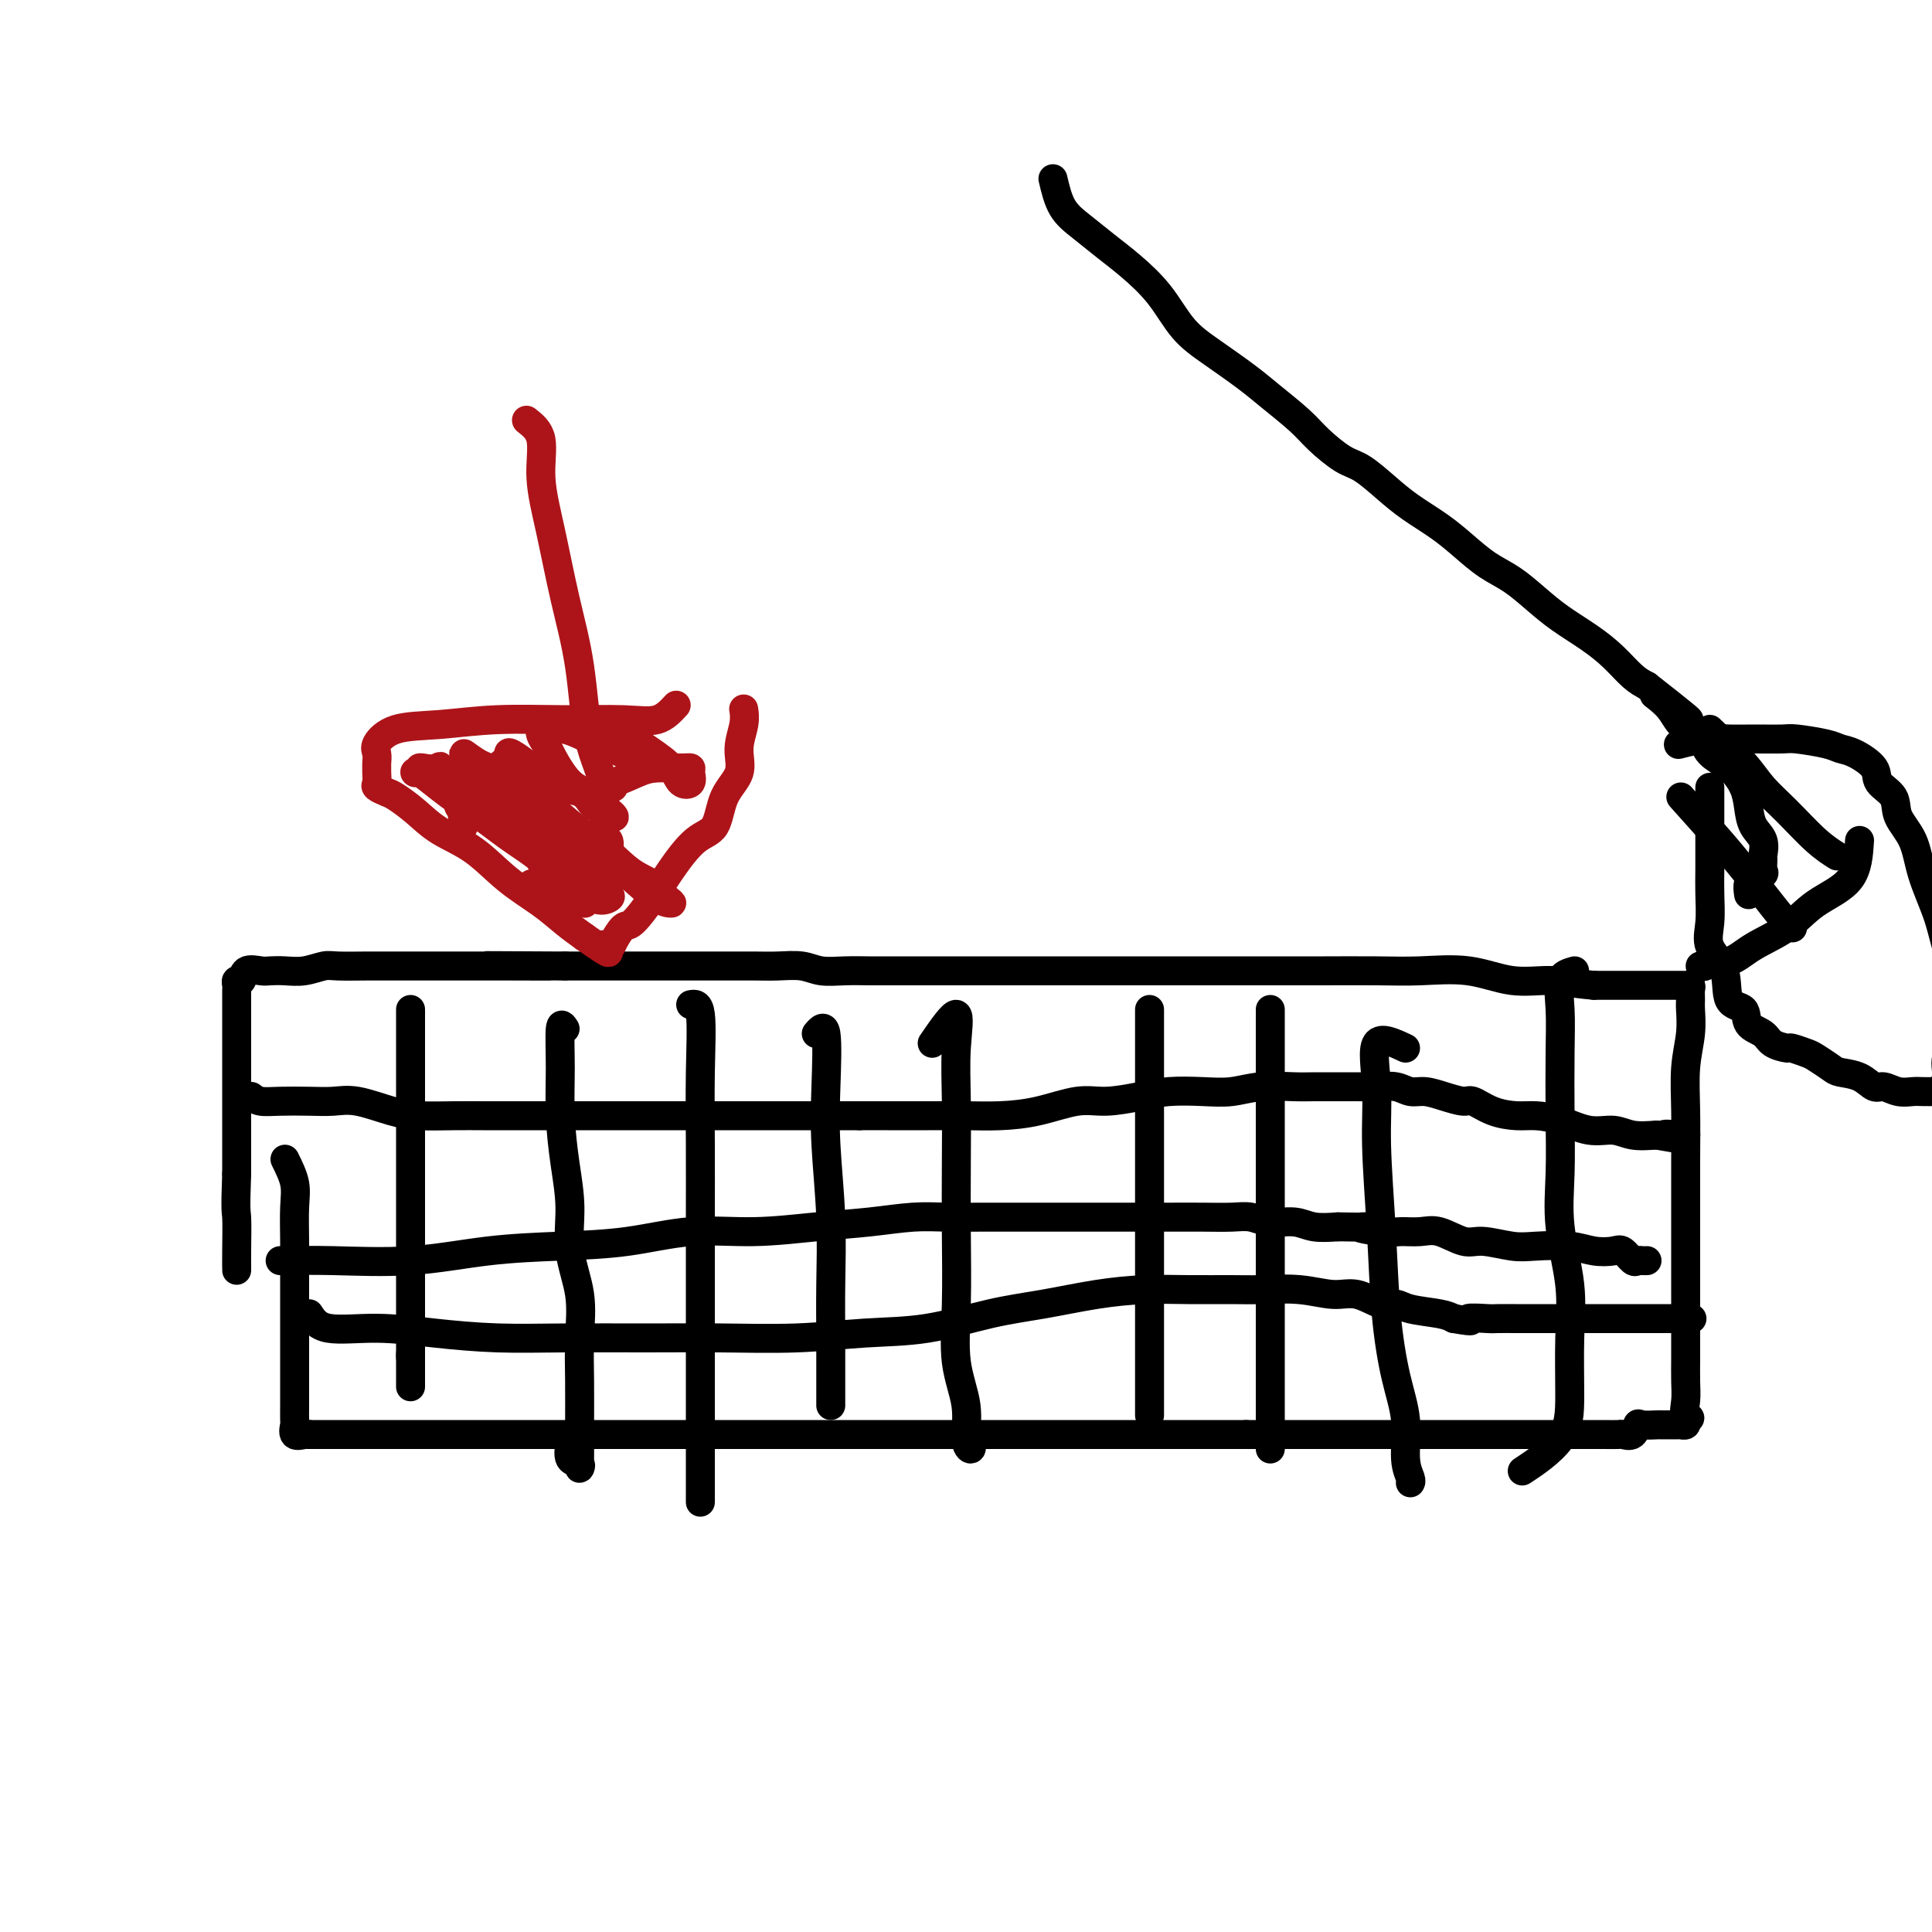 <svg viewBox='0 0 400 400' version='1.1' xmlns='http://www.w3.org/2000/svg' xmlns:xlink='http://www.w3.org/1999/xlink'><g fill='none' stroke='#000000' stroke-width='6' stroke-linecap='round' stroke-linejoin='round'><path d='M59,240c0.845,1.713 1.691,3.427 2,5c0.309,1.573 0.083,3.007 0,5c-0.083,1.993 -0.022,4.546 0,7c0.022,2.454 0.006,4.809 0,7c-0.006,2.191 -0.002,4.218 0,6c0.002,1.782 0.000,3.319 0,5c-0.000,1.681 -0.000,3.505 0,5c0.000,1.495 0.001,2.661 0,4c-0.001,1.339 -0.002,2.850 0,4c0.002,1.150 0.007,1.940 0,3c-0.007,1.060 -0.027,2.389 0,3c0.027,0.611 0.100,0.504 0,1c-0.100,0.496 -0.373,1.595 0,2c0.373,0.405 1.392,0.116 2,0c0.608,-0.116 0.804,-0.058 1,0'/><path d='M64,297c1.073,0.000 2.255,0.000 3,0c0.745,0.000 1.052,0.000 2,0c0.948,-0.000 2.536,0.000 4,0c1.464,-0.000 2.803,0.000 5,0c2.197,0.000 5.252,0.000 8,0c2.748,0.000 5.189,0.000 8,0c2.811,0.000 5.993,0.000 9,0c3.007,0.000 5.839,0.000 9,0c3.161,0.000 6.650,0.000 9,0c2.350,0.000 3.562,0.000 6,0c2.438,0.000 6.102,0.000 9,0c2.898,0.000 5.030,0.000 7,0c1.970,-0.000 3.779,0.000 6,0c2.221,0.000 4.854,0.000 7,0c2.146,0.000 3.806,0.000 6,0c2.194,0.000 4.923,0.000 7,0c2.077,0.000 3.503,0.000 5,0c1.497,0.000 3.065,0.000 5,0c1.935,0.000 4.235,0.000 6,0c1.765,0.000 2.993,0.000 5,0c2.007,0.000 4.793,0.000 7,0c2.207,0.000 3.836,0.000 6,0c2.164,0.000 4.863,0.000 7,0c2.137,0.000 3.713,0.000 6,0c2.287,0.000 5.287,0.000 8,0c2.713,0.000 5.140,0.000 8,0c2.860,0.000 6.155,0.000 9,0c2.845,0.000 5.242,0.000 8,0c2.758,0.000 5.879,0.000 9,0'/><path d='M258,297c31.724,0.000 14.034,0.000 9,0c-5.034,-0.000 2.589,-0.000 7,0c4.411,0.000 5.610,0.000 8,0c2.390,-0.000 5.972,-0.000 9,0c3.028,0.000 5.502,0.000 8,0c2.498,-0.000 5.021,-0.000 8,0c2.979,0.000 6.413,0.000 9,0c2.587,-0.000 4.327,-0.001 6,0c1.673,0.001 3.278,0.002 5,0c1.722,-0.002 3.561,-0.008 5,0c1.439,0.008 2.478,0.030 3,0c0.522,-0.030 0.529,-0.113 1,0c0.471,0.113 1.408,0.423 2,0c0.592,-0.423 0.840,-1.577 1,-2c0.160,-0.423 0.232,-0.113 1,0c0.768,0.113 2.233,0.030 3,0c0.767,-0.030 0.836,-0.007 1,0c0.164,0.007 0.422,-0.001 1,0c0.578,0.001 1.474,0.011 2,0c0.526,-0.011 0.680,-0.041 1,0c0.320,0.041 0.806,0.155 1,0c0.194,-0.155 0.097,-0.577 0,-1'/><path d='M349,294c1.702,-0.559 0.456,-0.456 0,-1c-0.456,-0.544 -0.122,-1.734 0,-3c0.122,-1.266 0.033,-2.607 0,-4c-0.033,-1.393 -0.009,-2.836 0,-5c0.009,-2.164 0.003,-5.047 0,-8c-0.003,-2.953 -0.002,-5.975 0,-10c0.002,-4.025 0.004,-9.054 0,-13c-0.004,-3.946 -0.015,-6.808 0,-10c0.015,-3.192 0.057,-6.714 0,-10c-0.057,-3.286 -0.212,-6.337 0,-9c0.212,-2.663 0.790,-4.938 1,-7c0.210,-2.062 0.052,-3.912 0,-5c-0.052,-1.088 0.000,-1.416 0,-2c-0.000,-0.584 -0.054,-1.424 0,-2c0.054,-0.576 0.216,-0.886 0,-1c-0.216,-0.114 -0.809,-0.030 -1,0c-0.191,0.030 0.021,0.008 -1,0c-1.021,-0.008 -3.275,-0.002 -5,0c-1.725,0.002 -2.921,0.001 -5,0c-2.079,-0.001 -5.039,-0.000 -8,0'/><path d='M330,204c-4.757,-0.414 -6.650,-0.948 -9,-1c-2.350,-0.052 -5.156,0.378 -8,0c-2.844,-0.378 -5.726,-1.565 -9,-2c-3.274,-0.435 -6.938,-0.116 -10,0c-3.062,0.116 -5.520,0.031 -9,0c-3.480,-0.031 -7.981,-0.008 -11,0c-3.019,0.008 -4.557,0.002 -7,0c-2.443,-0.002 -5.792,-0.001 -9,0c-3.208,0.001 -6.274,0.000 -9,0c-2.726,-0.000 -5.112,-0.000 -8,0c-2.888,0.000 -6.277,0.000 -9,0c-2.723,-0.000 -4.778,-0.000 -7,0c-2.222,0.000 -4.610,-0.000 -7,0c-2.390,0.000 -4.781,0.000 -7,0c-2.219,-0.000 -4.267,-0.000 -6,0c-1.733,0.000 -3.151,0.000 -5,0c-1.849,-0.000 -4.128,-0.000 -6,0c-1.872,0.000 -3.337,0.001 -5,0c-1.663,-0.001 -3.525,-0.004 -5,0c-1.475,0.004 -2.565,0.015 -4,0c-1.435,-0.015 -3.217,-0.057 -5,0c-1.783,0.057 -3.568,0.211 -5,0c-1.432,-0.211 -2.512,-0.789 -4,-1c-1.488,-0.211 -3.383,-0.057 -5,0c-1.617,0.057 -2.954,0.015 -5,0c-2.046,-0.015 -4.801,-0.004 -7,0c-2.199,0.004 -3.843,0.001 -6,0c-2.157,-0.001 -4.825,-0.000 -7,0c-2.175,0.000 -3.855,0.000 -6,0c-2.145,-0.000 -4.756,-0.000 -7,0c-2.244,0.000 -4.122,0.000 -6,0'/><path d='M117,200c-29.693,-0.155 -10.424,-0.041 -5,0c5.424,0.041 -2.996,0.011 -7,0c-4.004,-0.011 -3.592,-0.003 -4,0c-0.408,0.003 -1.635,0.001 -3,0c-1.365,-0.001 -2.868,-0.000 -4,0c-1.132,0.000 -1.892,-0.000 -3,0c-1.108,0.000 -2.562,0.000 -4,0c-1.438,-0.000 -2.859,-0.001 -4,0c-1.141,0.001 -2.002,0.004 -3,0c-0.998,-0.004 -2.132,-0.015 -4,0c-1.868,0.015 -4.468,0.056 -6,0c-1.532,-0.056 -1.995,-0.211 -3,0c-1.005,0.211 -2.553,0.786 -4,1c-1.447,0.214 -2.793,0.065 -4,0c-1.207,-0.065 -2.275,-0.046 -3,0c-0.725,0.046 -1.108,0.121 -2,0c-0.892,-0.121 -2.291,-0.437 -3,0c-0.709,0.437 -0.726,1.628 -1,2c-0.274,0.372 -0.806,-0.073 -1,0c-0.194,0.073 -0.052,0.665 0,1c0.052,0.335 0.014,0.412 0,1c-0.014,0.588 -0.004,1.688 0,3c0.004,1.312 0.001,2.836 0,5c-0.001,2.164 -0.000,4.967 0,8c0.000,3.033 0.000,6.295 0,10c-0.000,3.705 -0.000,7.852 0,12'/><path d='M49,243c-0.309,8.185 -0.083,7.646 0,9c0.083,1.354 0.022,4.600 0,7c-0.022,2.400 -0.006,3.954 0,4c0.006,0.046 0.002,-1.415 0,-2c-0.002,-0.585 -0.001,-0.292 0,0'/><path d='M85,209c0.000,0.996 0.000,1.993 0,4c0.000,2.007 0.000,5.026 0,8c0.000,2.974 0.000,5.903 0,9c0.000,3.097 0.000,6.363 0,9c0.000,2.637 0.000,4.644 0,7c0.000,2.356 0.000,5.062 0,7c0.000,1.938 0.000,3.107 0,5c0.000,1.893 0.000,4.509 0,6c0.000,1.491 -0.000,1.856 0,3c0.000,1.144 0.000,3.066 0,4c0.000,0.934 0.000,0.879 0,1c0.000,0.121 -0.000,0.417 0,1c0.000,0.583 0.000,1.451 0,2c0.000,0.549 0.000,0.777 0,1c0.000,0.223 0.000,0.441 0,1c0.000,0.559 -0.000,1.458 0,2c0.000,0.542 0.000,0.726 0,1c-0.000,0.274 0.000,0.637 0,1'/><path d='M85,281c0.000,11.422 0.000,3.978 0,1c0.000,-2.978 0.000,-1.489 0,0'/><path d='M117,213c-0.428,-0.668 -0.857,-1.337 -1,0c-0.143,1.337 -0.002,4.679 0,8c0.002,3.321 -0.136,6.622 0,10c0.136,3.378 0.544,6.833 1,10c0.456,3.167 0.959,6.044 1,9c0.041,2.956 -0.381,5.989 0,9c0.381,3.011 1.566,6.000 2,9c0.434,3.000 0.116,6.010 0,9c-0.116,2.990 -0.029,5.960 0,9c0.029,3.040 0.000,6.148 0,9c-0.000,2.852 0.028,5.447 0,7c-0.028,1.553 -0.112,2.065 0,2c0.112,-0.065 0.422,-0.708 0,-1c-0.422,-0.292 -1.575,-0.232 -2,-1c-0.425,-0.768 -0.121,-2.362 0,-3c0.121,-0.638 0.061,-0.319 0,0'/><path d='M143,208c0.845,-0.160 1.691,-0.321 2,2c0.309,2.321 0.083,7.123 0,12c-0.083,4.877 -0.022,9.827 0,15c0.022,5.173 0.006,10.568 0,15c-0.006,4.432 -0.002,7.901 0,11c0.002,3.099 0.000,5.827 0,8c-0.000,2.173 -0.000,3.789 0,5c0.000,1.211 0.000,2.017 0,3c-0.000,0.983 -0.000,2.143 0,3c0.000,0.857 0.000,1.409 0,3c-0.000,1.591 -0.000,4.220 0,6c0.000,1.780 0.000,2.713 0,4c-0.000,1.287 -0.000,2.930 0,5c0.000,2.070 0.000,4.568 0,6c-0.000,1.432 -0.000,1.798 0,2c0.000,0.202 0.000,0.240 0,1c-0.000,0.760 -0.000,2.243 0,2c0.000,-0.243 0.000,-2.212 0,-3c-0.000,-0.788 -0.000,-0.394 0,0'/><path d='M169,214c0.837,-0.978 1.674,-1.957 2,0c0.326,1.957 0.140,6.849 0,11c-0.140,4.151 -0.234,7.562 0,12c0.234,4.438 0.795,9.904 1,15c0.205,5.096 0.055,9.824 0,14c-0.055,4.176 -0.015,7.802 0,11c0.015,3.198 0.004,5.967 0,8c-0.004,2.033 -0.001,3.328 0,4c0.001,0.672 0.000,0.719 0,1c-0.000,0.281 -0.000,0.794 0,1c0.000,0.206 0.000,0.103 0,0'/><path d='M193,216c2.113,-3.077 4.226,-6.154 5,-6c0.774,0.154 0.208,3.541 0,7c-0.208,3.459 -0.058,6.992 0,11c0.058,4.008 0.023,8.491 0,13c-0.023,4.509 -0.035,9.043 0,14c0.035,4.957 0.118,10.338 0,15c-0.118,4.662 -0.438,8.604 0,12c0.438,3.396 1.634,6.244 2,9c0.366,2.756 -0.098,5.419 0,7c0.098,1.581 0.757,2.079 1,2c0.243,-0.079 0.069,-0.737 0,-1c-0.069,-0.263 -0.035,-0.132 0,0'/><path d='M238,209c0.000,2.957 0.000,5.914 0,9c0.000,3.086 0.000,6.301 0,10c0.000,3.699 0.000,7.883 0,12c0.000,4.117 -0.000,8.167 0,12c0.000,3.833 0.000,7.448 0,11c-0.000,3.552 -0.000,7.039 0,10c0.000,2.961 0.000,5.395 0,8c0.000,2.605 0.000,5.380 0,7c-0.000,1.620 -0.000,2.084 0,3c0.000,0.916 0.000,2.285 0,2c-0.000,-0.285 0.000,-2.224 0,-3c0.000,-0.776 0.000,-0.388 0,0'/><path d='M263,209c0.000,0.103 0.000,0.206 0,3c0.000,2.794 0.000,8.278 0,13c0.000,4.722 0.000,8.682 0,14c0.000,5.318 0.000,11.996 0,18c0.000,6.004 0.000,11.335 0,16c0.000,4.665 0.000,8.664 0,12c0.000,3.336 0.000,6.008 0,8c0.000,1.992 -0.000,3.305 0,4c0.000,0.695 0.000,0.774 0,1c0.000,0.226 -0.000,0.599 0,1c0.000,0.401 0.000,0.829 0,1c0.000,0.171 0.000,0.086 0,0'/><path d='M291,217c-2.543,-1.194 -5.085,-2.387 -6,-1c-0.915,1.387 -0.201,5.355 0,9c0.201,3.645 -0.110,6.968 0,12c0.110,5.032 0.641,11.774 1,18c0.359,6.226 0.545,11.938 1,17c0.455,5.062 1.180,9.476 2,13c0.820,3.524 1.736,6.160 2,9c0.264,2.840 -0.125,5.885 0,8c0.125,2.115 0.764,3.300 1,4c0.236,0.700 0.067,0.914 0,1c-0.067,0.086 -0.034,0.043 0,0'/><path d='M326,201c-1.268,0.354 -2.535,0.709 -3,2c-0.465,1.291 -0.127,3.519 0,6c0.127,2.481 0.041,5.216 0,9c-0.041,3.784 -0.039,8.617 0,13c0.039,4.383 0.116,8.315 0,12c-0.116,3.685 -0.424,7.123 0,11c0.424,3.877 1.580,8.192 2,12c0.420,3.808 0.104,7.109 0,11c-0.104,3.891 0.003,8.373 0,12c-0.003,3.627 -0.116,6.400 -2,9c-1.884,2.600 -5.538,5.029 -7,6c-1.462,0.971 -0.731,0.486 0,0'/><path d='M52,227c0.541,0.422 1.082,0.843 2,1c0.918,0.157 2.211,0.049 4,0c1.789,-0.049 4.072,-0.037 6,0c1.928,0.037 3.501,0.101 5,0c1.499,-0.101 2.924,-0.367 5,0c2.076,0.367 4.802,1.366 7,2c2.198,0.634 3.867,0.902 6,1c2.133,0.098 4.730,0.026 7,0c2.270,-0.026 4.213,-0.007 6,0c1.787,0.007 3.418,0.002 5,0c1.582,-0.002 3.114,-0.001 5,0c1.886,0.001 4.125,0.000 6,0c1.875,-0.000 3.387,-0.000 5,0c1.613,0.000 3.326,0.000 5,0c1.674,-0.000 3.308,-0.000 5,0c1.692,0.000 3.443,0.000 5,0c1.557,-0.000 2.918,-0.000 5,0c2.082,0.000 4.883,0.000 7,0c2.117,-0.000 3.551,-0.000 5,0c1.449,0.000 2.914,0.000 5,0c2.086,-0.000 4.792,-0.000 7,0c2.208,0.000 3.916,0.000 6,0c2.084,-0.000 4.542,-0.000 7,0'/><path d='M178,231c15.058,-0.001 7.203,-0.002 6,0c-1.203,0.002 4.246,0.007 8,0c3.754,-0.007 5.814,-0.025 8,0c2.186,0.025 4.499,0.095 7,0c2.501,-0.095 5.191,-0.355 8,-1c2.809,-0.645 5.737,-1.676 8,-2c2.263,-0.324 3.861,0.058 6,0c2.139,-0.058 4.820,-0.555 7,-1c2.180,-0.445 3.858,-0.837 6,-1c2.142,-0.163 4.749,-0.096 7,0c2.251,0.096 4.146,0.222 6,0c1.854,-0.222 3.668,-0.792 6,-1c2.332,-0.208 5.183,-0.056 7,0c1.817,0.056 2.601,0.014 4,0c1.399,-0.014 3.414,0.000 5,0c1.586,-0.000 2.745,-0.015 4,0c1.255,0.015 2.607,0.059 4,0c1.393,-0.059 2.828,-0.222 4,0c1.172,0.222 2.080,0.828 3,1c0.920,0.172 1.851,-0.091 3,0c1.149,0.091 2.516,0.536 4,1c1.484,0.464 3.085,0.947 4,1c0.915,0.053 1.145,-0.324 2,0c0.855,0.324 2.335,1.348 4,2c1.665,0.652 3.516,0.930 5,1c1.484,0.070 2.601,-0.069 4,0c1.399,0.069 3.079,0.344 5,1c1.921,0.656 4.082,1.691 6,2c1.918,0.309 3.593,-0.109 5,0c1.407,0.109 2.545,0.745 4,1c1.455,0.255 3.228,0.127 5,0'/><path d='M343,235c8.641,1.543 3.244,0.400 2,0c-1.244,-0.400 1.667,-0.056 3,0c1.333,0.056 1.090,-0.177 1,0c-0.090,0.177 -0.026,0.765 0,1c0.026,0.235 0.013,0.118 0,0'/><path d='M58,261c0.208,0.014 0.415,0.029 2,0c1.585,-0.029 4.547,-0.100 9,0c4.453,0.100 10.398,0.373 16,0c5.602,-0.373 10.863,-1.391 16,-2c5.137,-0.609 10.151,-0.807 15,-1c4.849,-0.193 9.532,-0.380 14,-1c4.468,-0.620 8.721,-1.672 13,-2c4.279,-0.328 8.586,0.070 13,0c4.414,-0.070 8.937,-0.607 13,-1c4.063,-0.393 7.667,-0.641 11,-1c3.333,-0.359 6.395,-0.828 9,-1c2.605,-0.172 4.755,-0.046 7,0c2.245,0.046 4.586,0.012 7,0c2.414,-0.012 4.899,-0.003 7,0c2.101,0.003 3.816,0.001 6,0c2.184,-0.001 4.837,-0.000 7,0c2.163,0.000 3.835,0.000 6,0c2.165,-0.000 4.823,-0.001 7,0c2.177,0.001 3.872,0.004 6,0c2.128,-0.004 4.687,-0.016 7,0c2.313,0.016 4.378,0.061 6,0c1.622,-0.061 2.799,-0.226 4,0c1.201,0.226 2.425,0.844 4,1c1.575,0.156 3.501,-0.150 5,0c1.499,0.150 2.571,0.757 4,1c1.429,0.243 3.214,0.121 5,0'/><path d='M277,254c14.554,0.248 6.940,-0.132 5,0c-1.940,0.132 1.794,0.775 4,1c2.206,0.225 2.885,0.031 4,0c1.115,-0.031 2.668,0.100 4,0c1.332,-0.100 2.443,-0.433 4,0c1.557,0.433 3.560,1.632 5,2c1.440,0.368 2.317,-0.094 4,0c1.683,0.094 4.174,0.744 6,1c1.826,0.256 2.989,0.119 5,0c2.011,-0.119 4.871,-0.221 7,0c2.129,0.221 3.526,0.763 5,1c1.474,0.237 3.025,0.169 4,0c0.975,-0.169 1.375,-0.437 2,0c0.625,0.437 1.474,1.581 2,2c0.526,0.419 0.729,0.112 1,0c0.271,-0.112 0.612,-0.030 1,0c0.388,0.030 0.825,0.009 1,0c0.175,-0.009 0.087,-0.004 0,0'/><path d='M64,272c0.839,1.290 1.678,2.580 4,3c2.322,0.420 6.127,-0.031 10,0c3.873,0.031 7.812,0.544 12,1c4.188,0.456 8.624,0.855 13,1c4.376,0.145 8.692,0.035 14,0c5.308,-0.035 11.607,0.003 17,0c5.393,-0.003 9.880,-0.049 15,0c5.120,0.049 10.871,0.193 16,0c5.129,-0.193 9.635,-0.724 14,-1c4.365,-0.276 8.590,-0.298 13,-1c4.410,-0.702 9.004,-2.083 13,-3c3.996,-0.917 7.394,-1.370 11,-2c3.606,-0.630 7.420,-1.436 11,-2c3.580,-0.564 6.927,-0.884 10,-1c3.073,-0.116 5.872,-0.027 9,0c3.128,0.027 6.586,-0.009 9,0c2.414,0.009 3.784,0.063 6,0c2.216,-0.063 5.279,-0.242 8,0c2.721,0.242 5.099,0.905 7,1c1.901,0.095 3.324,-0.378 5,0c1.676,0.378 3.604,1.607 5,2c1.396,0.393 2.261,-0.049 3,0c0.739,0.049 1.353,0.590 3,1c1.647,0.410 4.328,0.689 6,1c1.672,0.311 2.336,0.656 3,1'/><path d='M301,273c5.406,0.928 2.920,0.249 3,0c0.080,-0.249 2.726,-0.067 4,0c1.274,0.067 1.175,0.018 2,0c0.825,-0.018 2.572,-0.005 4,0c1.428,0.005 2.536,0.001 3,0c0.464,-0.001 0.282,-0.000 1,0c0.718,0.000 2.334,0.000 3,0c0.666,-0.000 0.381,-0.000 1,0c0.619,0.000 2.143,0.000 3,0c0.857,-0.000 1.049,-0.000 2,0c0.951,0.000 2.663,0.000 4,0c1.337,-0.000 2.301,-0.000 3,0c0.699,0.000 1.134,0.000 2,0c0.866,-0.000 2.162,-0.000 3,0c0.838,0.000 1.216,0.000 2,0c0.784,-0.000 1.973,-0.000 3,0c1.027,0.000 1.892,0.000 3,0c1.108,-0.000 2.459,-0.000 3,0c0.541,0.000 0.270,0.000 0,0'/><path d='M218,37c0.514,2.181 1.028,4.363 2,6c0.972,1.637 2.401,2.731 4,4c1.599,1.269 3.370,2.715 5,4c1.630,1.285 3.121,2.409 5,4c1.879,1.591 4.145,3.649 6,6c1.855,2.351 3.298,4.996 5,7c1.702,2.004 3.665,3.368 6,5c2.335,1.632 5.044,3.533 7,5c1.956,1.467 3.158,2.499 5,4c1.842,1.501 4.323,3.472 6,5c1.677,1.528 2.551,2.614 4,4c1.449,1.386 3.475,3.073 5,4c1.525,0.927 2.549,1.093 4,2c1.451,0.907 3.328,2.553 5,4c1.672,1.447 3.139,2.693 5,4c1.861,1.307 4.118,2.674 6,4c1.882,1.326 3.390,2.612 5,4c1.610,1.388 3.322,2.878 5,4c1.678,1.122 3.323,1.878 5,3c1.677,1.122 3.386,2.612 5,4c1.614,1.388 3.131,2.676 5,4c1.869,1.324 4.089,2.685 6,4c1.911,1.315 3.515,2.585 5,4c1.485,1.415 2.853,2.976 4,4c1.147,1.024 2.074,1.512 3,2'/><path d='M341,142c15.503,12.121 6.260,5.425 3,3c-3.260,-2.425 -0.535,-0.579 1,1c1.535,1.579 1.882,2.890 3,4c1.118,1.110 3.007,2.018 4,3c0.993,0.982 1.091,2.038 2,3c0.909,0.962 2.629,1.832 4,3c1.371,1.168 2.392,2.635 3,4c0.608,1.365 0.804,2.627 1,4c0.196,1.373 0.392,2.858 1,4c0.608,1.142 1.629,1.941 2,3c0.371,1.059 0.092,2.377 0,3c-0.092,0.623 0.005,0.549 0,1c-0.005,0.451 -0.110,1.425 0,2c0.110,0.575 0.436,0.750 0,1c-0.436,0.250 -1.633,0.575 -2,1c-0.367,0.425 0.098,0.949 0,1c-0.098,0.051 -0.757,-0.371 -1,0c-0.243,0.371 -0.069,1.535 0,2c0.069,0.465 0.035,0.233 0,0'/><path d='M354,163c0.000,2.122 0.001,4.244 0,6c-0.001,1.756 -0.003,3.148 0,5c0.003,1.852 0.012,4.166 0,6c-0.012,1.834 -0.045,3.188 0,5c0.045,1.812 0.167,4.080 0,6c-0.167,1.920 -0.622,3.491 0,5c0.622,1.509 2.320,2.956 3,5c0.680,2.044 0.341,4.684 1,6c0.659,1.316 2.317,1.309 3,2c0.683,0.691 0.390,2.079 1,3c0.610,0.921 2.121,1.374 3,2c0.879,0.626 1.126,1.423 2,2c0.874,0.577 2.374,0.932 3,1c0.626,0.068 0.378,-0.150 1,0c0.622,0.150 2.112,0.669 3,1c0.888,0.331 1.172,0.475 2,1c0.828,0.525 2.199,1.432 3,2c0.801,0.568 1.032,0.797 2,1c0.968,0.203 2.672,0.380 4,1c1.328,0.620 2.280,1.683 3,2c0.720,0.317 1.207,-0.111 2,0c0.793,0.111 1.893,0.762 3,1c1.107,0.238 2.221,0.064 3,0c0.779,-0.064 1.223,-0.018 2,0c0.777,0.018 1.889,0.009 3,0'/><path d='M401,226c2.168,0.290 1.088,0.516 1,0c-0.088,-0.516 0.815,-1.772 1,-3c0.185,-1.228 -0.349,-2.427 0,-4c0.349,-1.573 1.581,-3.520 2,-5c0.419,-1.480 0.025,-2.494 0,-4c-0.025,-1.506 0.318,-3.504 0,-6c-0.318,-2.496 -1.298,-5.489 -2,-8c-0.702,-2.511 -1.127,-4.538 -2,-7c-0.873,-2.462 -2.192,-5.359 -3,-8c-0.808,-2.641 -1.103,-5.028 -2,-7c-0.897,-1.972 -2.396,-3.530 -3,-5c-0.604,-1.470 -0.311,-2.852 -1,-4c-0.689,-1.148 -2.358,-2.062 -3,-3c-0.642,-0.938 -0.256,-1.901 -1,-3c-0.744,-1.099 -2.619,-2.333 -4,-3c-1.381,-0.667 -2.270,-0.767 -3,-1c-0.730,-0.233 -1.303,-0.598 -3,-1c-1.697,-0.402 -4.517,-0.841 -6,-1c-1.483,-0.159 -1.627,-0.039 -3,0c-1.373,0.039 -3.973,-0.003 -6,0c-2.027,0.003 -3.482,0.052 -5,0c-1.518,-0.052 -3.101,-0.206 -5,0c-1.899,0.206 -4.114,0.773 -5,1c-0.886,0.227 -0.443,0.113 0,0'/><path d='M385,174c-0.186,2.941 -0.373,5.882 -2,8c-1.627,2.118 -4.695,3.414 -7,5c-2.305,1.586 -3.846,3.462 -6,5c-2.154,1.538 -4.921,2.738 -7,4c-2.079,1.262 -3.472,2.587 -5,3c-1.528,0.413 -3.193,-0.085 -4,0c-0.807,0.085 -0.756,0.754 -1,1c-0.244,0.246 -0.784,0.070 -1,0c-0.216,-0.070 -0.108,-0.035 0,0'/><path d='M348,165c2.908,3.240 5.816,6.479 8,9c2.184,2.521 3.643,4.322 5,6c1.357,1.678 2.611,3.233 4,5c1.389,1.767 2.912,3.745 4,5c1.088,1.255 1.739,1.787 2,2c0.261,0.213 0.130,0.106 0,0'/><path d='M354,151c2.617,2.502 5.234,5.003 7,7c1.766,1.997 2.680,3.488 4,5c1.320,1.512 3.044,3.044 5,5c1.956,1.956 4.142,4.334 6,6c1.858,1.666 3.388,2.619 4,3c0.612,0.381 0.306,0.191 0,0'/></g>
<g fill='none' stroke='#AD1419' stroke-width='6' stroke-linecap='round' stroke-linejoin='round'><path d='M109,87c1.310,1.028 2.620,2.055 3,4c0.380,1.945 -0.171,4.807 0,8c0.171,3.193 1.062,6.715 2,11c0.938,4.285 1.921,9.331 3,14c1.079,4.669 2.254,8.962 3,14c0.746,5.038 1.062,10.822 2,15c0.938,4.178 2.499,6.752 3,10c0.501,3.248 -0.059,7.172 0,9c0.059,1.828 0.737,1.562 1,2c0.263,0.438 0.112,1.581 0,2c-0.112,0.419 -0.184,0.113 -1,0c-0.816,-0.113 -2.376,-0.032 -3,0c-0.624,0.032 -0.312,0.016 0,0'/><path d='M140,146c-1.170,1.270 -2.339,2.540 -4,3c-1.661,0.460 -3.812,0.110 -7,0c-3.188,-0.110 -7.412,0.019 -12,0c-4.588,-0.019 -9.541,-0.185 -14,0c-4.459,0.185 -8.424,0.722 -12,1c-3.576,0.278 -6.762,0.298 -9,1c-2.238,0.702 -3.528,2.085 -4,3c-0.472,0.915 -0.126,1.362 0,2c0.126,0.638 0.032,1.466 0,2c-0.032,0.534 -0.002,0.773 0,1c0.002,0.227 -0.023,0.441 0,1c0.023,0.559 0.095,1.464 0,2c-0.095,0.536 -0.356,0.702 0,1c0.356,0.298 1.328,0.727 2,1c0.672,0.273 1.044,0.389 2,1c0.956,0.611 2.495,1.716 4,3c1.505,1.284 2.975,2.745 5,4c2.025,1.255 4.603,2.303 7,4c2.397,1.697 4.611,4.042 7,6c2.389,1.958 4.951,3.527 7,5c2.049,1.473 3.585,2.849 5,4c1.415,1.151 2.707,2.075 4,3'/><path d='M121,194c7.197,5.091 4.689,2.818 4,2c-0.689,-0.818 0.440,-0.181 1,0c0.560,0.181 0.550,-0.094 1,-1c0.450,-0.906 1.362,-2.442 2,-3c0.638,-0.558 1.004,-0.138 2,-1c0.996,-0.862 2.621,-3.006 4,-5c1.379,-1.994 2.511,-3.838 4,-6c1.489,-2.162 3.337,-4.643 5,-6c1.663,-1.357 3.143,-1.591 4,-3c0.857,-1.409 1.091,-3.993 2,-6c0.909,-2.007 2.492,-3.438 3,-5c0.508,-1.562 -0.060,-3.254 0,-5c0.060,-1.746 0.747,-3.547 1,-5c0.253,-1.453 0.072,-2.558 0,-3c-0.072,-0.442 -0.036,-0.221 0,0'/><path d='M96,171c-0.675,-5.011 -1.349,-10.021 0,-11c1.349,-0.979 4.722,2.075 7,4c2.278,1.925 3.462,2.721 5,4c1.538,1.279 3.431,3.040 5,4c1.569,0.960 2.814,1.118 4,2c1.186,0.882 2.313,2.488 3,3c0.687,0.512 0.935,-0.071 1,0c0.065,0.071 -0.054,0.796 0,1c0.054,0.204 0.279,-0.113 -1,-1c-1.279,-0.887 -4.063,-2.344 -6,-4c-1.937,-1.656 -3.026,-3.511 -4,-5c-0.974,-1.489 -1.833,-2.612 -3,-4c-1.167,-1.388 -2.643,-3.042 -4,-4c-1.357,-0.958 -2.596,-1.219 -4,-2c-1.404,-0.781 -2.973,-2.080 -3,-2c-0.027,0.080 1.486,1.540 3,3'/><path d='M99,159c1.190,1.384 2.666,3.344 5,5c2.334,1.656 5.527,3.007 8,5c2.473,1.993 4.225,4.628 6,7c1.775,2.372 3.574,4.480 5,6c1.426,1.520 2.480,2.452 3,3c0.520,0.548 0.507,0.711 0,1c-0.507,0.289 -1.506,0.703 -3,0c-1.494,-0.703 -3.482,-2.525 -5,-4c-1.518,-1.475 -2.565,-2.605 -4,-4c-1.435,-1.395 -3.259,-3.057 -5,-4c-1.741,-0.943 -3.399,-1.167 -5,-2c-1.601,-0.833 -3.144,-2.275 -4,-3c-0.856,-0.725 -1.024,-0.734 -2,-1c-0.976,-0.266 -2.761,-0.791 -3,-1c-0.239,-0.209 1.067,-0.102 3,1c1.933,1.102 4.493,3.199 7,5c2.507,1.801 4.960,3.305 7,5c2.040,1.695 3.666,3.580 5,5c1.334,1.420 2.374,2.373 3,3c0.626,0.627 0.836,0.926 1,1c0.164,0.074 0.282,-0.077 -1,-1c-1.282,-0.923 -3.962,-2.617 -6,-5c-2.038,-2.383 -3.433,-5.453 -5,-7c-1.567,-1.547 -3.307,-1.570 -5,-3c-1.693,-1.430 -3.341,-4.266 -5,-6c-1.659,-1.734 -3.330,-2.367 -5,-3'/><path d='M94,162c-4.427,-4.394 -2.493,-3.379 -3,-3c-0.507,0.379 -3.455,0.123 -4,0c-0.545,-0.123 1.315,-0.113 4,1c2.685,1.113 6.197,3.330 9,5c2.803,1.670 4.896,2.794 7,4c2.104,1.206 4.219,2.493 6,4c1.781,1.507 3.228,3.234 4,4c0.772,0.766 0.869,0.571 1,1c0.131,0.429 0.295,1.481 0,2c-0.295,0.519 -1.051,0.505 -2,0c-0.949,-0.505 -2.093,-1.502 -4,-3c-1.907,-1.498 -4.577,-3.497 -7,-5c-2.423,-1.503 -4.598,-2.510 -7,-4c-2.402,-1.490 -5.029,-3.463 -7,-5c-1.971,-1.537 -3.286,-2.640 -4,-3c-0.714,-0.360 -0.828,0.021 -1,0c-0.172,-0.021 -0.404,-0.444 1,0c1.404,0.444 4.442,1.754 7,3c2.558,1.246 4.635,2.427 7,4c2.365,1.573 5.018,3.539 7,5c1.982,1.461 3.294,2.416 5,4c1.706,1.584 3.808,3.796 5,5c1.192,1.204 1.475,1.401 2,2c0.525,0.599 1.293,1.600 1,2c-0.293,0.400 -1.646,0.200 -3,0'/><path d='M118,185c-0.586,0.431 -1.050,0.508 -2,0c-0.950,-0.508 -2.385,-1.600 -3,-2c-0.615,-0.400 -0.411,-0.108 -1,0c-0.589,0.108 -1.971,0.033 -2,0c-0.029,-0.033 1.296,-0.024 2,0c0.704,0.024 0.785,0.062 1,0c0.215,-0.062 0.562,-0.226 0,-2c-0.562,-1.774 -2.032,-5.159 -3,-7c-0.968,-1.841 -1.434,-2.137 -2,-3c-0.566,-0.863 -1.233,-2.292 -1,-3c0.233,-0.708 1.367,-0.697 3,0c1.633,0.697 3.764,2.078 6,3c2.236,0.922 4.577,1.386 7,3c2.423,1.614 4.929,4.379 7,6c2.071,1.621 3.706,2.096 5,3c1.294,0.904 2.245,2.235 3,3c0.755,0.765 1.312,0.965 1,1c-0.312,0.035 -1.492,-0.094 -3,-1c-1.508,-0.906 -3.342,-2.589 -6,-5c-2.658,-2.411 -6.140,-5.550 -9,-8c-2.860,-2.450 -5.098,-4.212 -7,-6c-1.902,-1.788 -3.469,-3.603 -5,-5c-1.531,-1.397 -3.028,-2.376 -4,-3c-0.972,-0.624 -1.421,-0.893 -1,-1c0.421,-0.107 1.710,-0.054 3,0'/><path d='M107,158c-4.272,-4.344 0.550,-1.204 3,1c2.450,2.204 2.530,3.474 4,4c1.470,0.526 4.330,0.309 6,1c1.670,0.691 2.149,2.288 3,3c0.851,0.712 2.074,0.537 3,1c0.926,0.463 1.557,1.563 1,1c-0.557,-0.563 -2.300,-2.789 -4,-4c-1.700,-1.211 -3.355,-1.408 -5,-3c-1.645,-1.592 -3.280,-4.577 -4,-6c-0.720,-1.423 -0.527,-1.282 -1,-2c-0.473,-0.718 -1.614,-2.295 -1,-3c0.614,-0.705 2.984,-0.537 5,0c2.016,0.537 3.679,1.443 5,2c1.321,0.557 2.302,0.764 3,1c0.698,0.236 1.114,0.501 2,1c0.886,0.499 2.243,1.233 2,1c-0.243,-0.233 -2.086,-1.434 -3,-2c-0.914,-0.566 -0.900,-0.499 -1,-1c-0.100,-0.501 -0.314,-1.572 0,-2c0.314,-0.428 1.157,-0.214 2,0'/><path d='M127,151c0.996,-0.064 4.487,2.278 7,4c2.513,1.722 4.047,2.826 5,4c0.953,1.174 1.324,2.420 2,3c0.676,0.580 1.657,0.495 2,0c0.343,-0.495 0.047,-1.399 0,-2c-0.047,-0.601 0.156,-0.899 0,-1c-0.156,-0.101 -0.672,-0.004 -2,0c-1.328,0.004 -3.467,-0.086 -5,0c-1.533,0.086 -2.461,0.349 -4,1c-1.539,0.651 -3.691,1.691 -5,2c-1.309,0.309 -1.776,-0.113 -2,0c-0.224,0.113 -0.204,0.762 0,1c0.204,0.238 0.593,0.064 1,0c0.407,-0.064 0.830,-0.018 1,0c0.170,0.018 0.085,0.009 0,0'/></g>
</svg>